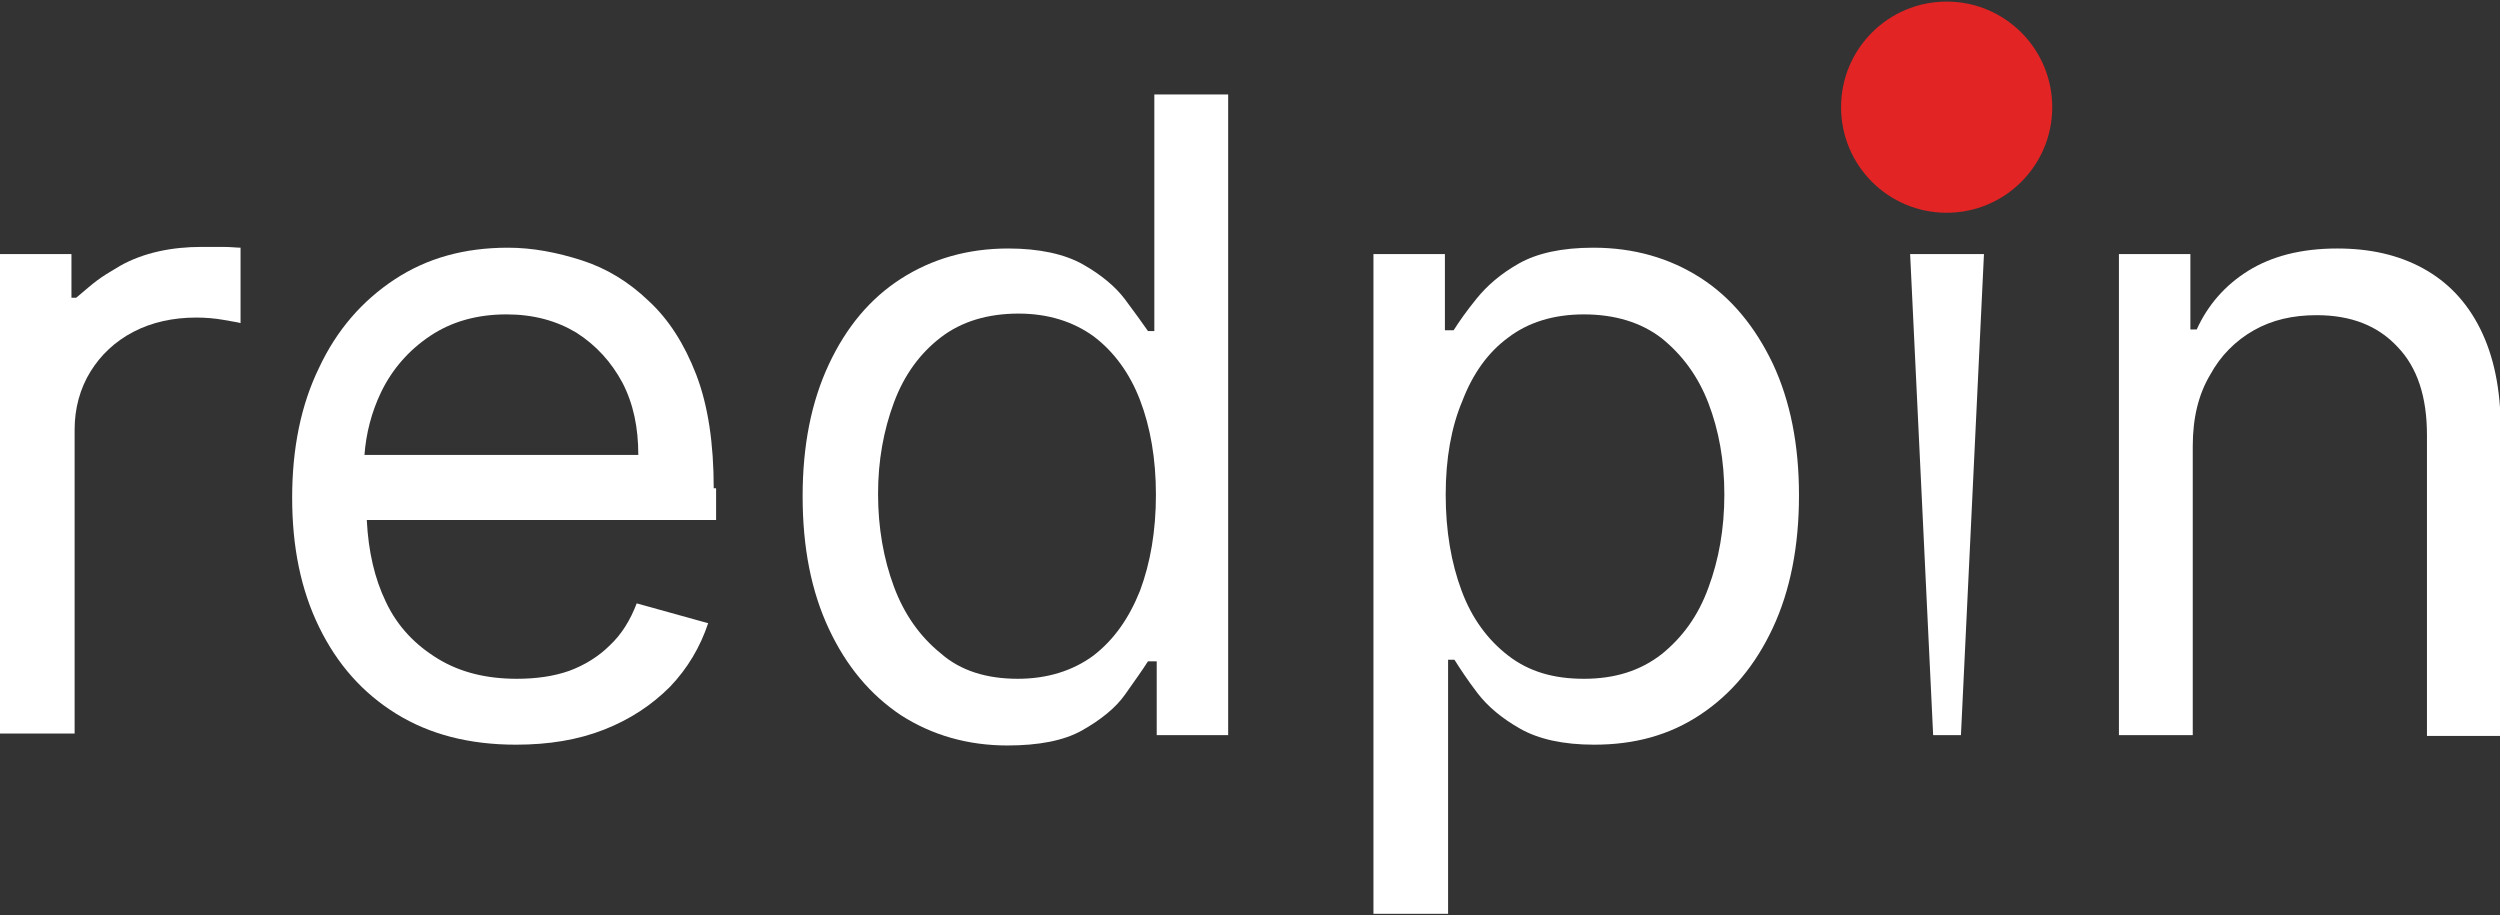 <?xml version="1.0" encoding="utf-8"?>
<!-- Generator: Adobe Illustrator 27.6.1, SVG Export Plug-In . SVG Version: 6.00 Build 0)  -->
<svg version="1.1" xmlns="http://www.w3.org/2000/svg" xmlns:xlink="http://www.w3.org/1999/xlink" x="0px" y="0px"
	 viewBox="0 0 314.9 115.3" style="enable-background:new 0 0 314.9 115.3;" xml:space="preserve">
<rect x="0" y="0" width="314.9" height="115.3" fill="#333333" stroke="none"/>
<style type="text/css">
	.st0{fill:#E22424;}
	.st1{fill:#FFFFFF;}
</style>
<g id="Layer_2">
	<circle class="st0" cx="245.2" cy="13.5" r="13.3"/>
	<path class="st1" d="M0,92.6V32h9v5.5h0.6c2.5-2.1,2.6-2.3,5.5-4c3-1.7,6.6-2.4,10.3-2.4c0.7,0,1.5,0,2.6,0s1.8,0.1,2.3,0.1v9.5
		c-0.3-0.1-1-0.2-2.1-0.4c-1.1-0.2-2.3-0.3-3.5-0.3c-2.9,0-5.6,0.6-7.9,1.8c-2.3,1.2-4.1,2.9-5.4,5c-1.3,2.1-2,4.6-2,7.3v38.3H0z"/>
	<path class="st1" d="M89.9,61.5c0-5.6-0.7-10.4-2.2-14.3c-1.5-3.9-3.5-7-6-9.3c-2.5-2.4-5.3-4.1-8.4-5.1c-3.1-1-6.2-1.6-9.3-1.6
		c-5.5,0-10.2,1.3-14.3,4c-4.1,2.7-7.3,6.4-9.5,11.1c-2.3,4.7-3.4,10.2-3.4,16.4c0,6.2,1.1,11.6,3.4,16.3c2.3,4.7,5.5,8.3,9.7,10.9
		c4.2,2.6,9.2,3.9,15.1,3.9c4.1,0,7.8-0.6,11.1-1.9c3.3-1.3,6-3.1,8.3-5.4c2.2-2.3,3.8-5,4.8-8l-9-2.5c-0.8,2.1-1.9,3.9-3.4,5.3
		c-1.4,1.4-3.2,2.5-5.1,3.2c-2,0.7-4.2,1-6.6,1c-3.8,0-7.1-0.8-9.9-2.5s-5.1-4-6.6-7.2c-1.4-2.9-2.2-6.3-2.4-10.3h44V61.5z
		 M45.9,57.4c0.2-2.8,0.9-5.5,2.1-8c1.4-2.9,3.5-5.3,6.2-7.1c2.7-1.8,5.9-2.7,9.6-2.7c3.4,0,6.3,0.8,8.8,2.3
		c2.5,1.6,4.4,3.7,5.8,6.3c1.4,2.7,2,5.7,2,9.1H45.9z"/>
	<path class="st1" d="M126.9,93.9c-5,0-9.5-1.3-13.4-3.8c-3.9-2.6-6.9-6.2-9.1-10.9c-2.2-4.7-3.3-10.2-3.3-16.7
		c0-6.4,1.1-11.9,3.3-16.6c2.2-4.7,5.2-8.3,9.1-10.8c3.9-2.5,8.4-3.8,13.5-3.8c3.9,0,7.1,0.7,9.4,2c2.3,1.3,4.1,2.8,5.3,4.4
		s2.2,3,2.9,4h0.8V11.9h9.3v80.7h-9v-9.3h-1.1c-0.7,1.1-1.7,2.5-2.9,4.2s-3.1,3.2-5.4,4.5S130.8,93.9,126.9,93.9z M128.2,85.5
		c3.7,0,6.9-1,9.5-2.9c2.6-2,4.5-4.7,5.9-8.2c1.3-3.5,2-7.5,2-12.1c0-4.5-0.7-8.5-2-11.9c-1.3-3.4-3.3-6.1-5.8-8
		c-2.6-1.9-5.8-2.9-9.5-2.9c-3.9,0-7.2,1-9.8,3c-2.6,2-4.6,4.7-5.9,8.2s-2,7.3-2,11.5c0,4.3,0.7,8.2,2,11.7c1.3,3.5,3.3,6.3,5.9,8.4
		C121,84.5,124.3,85.5,128.2,85.5z"/>
	<path class="st1" d="M173,115.3V32h9v9.6h1.1c0.7-1.1,1.6-2.4,2.9-4s3-3.1,5.3-4.4c2.3-1.3,5.4-2,9.4-2c5.1,0,9.6,1.3,13.5,3.8
		c3.9,2.5,6.9,6.2,9.1,10.8c2.2,4.7,3.3,10.2,3.3,16.6c0,6.4-1.1,12-3.3,16.7c-2.2,4.7-5.2,8.3-9.1,10.9c-3.9,2.6-8.3,3.8-13.4,3.8
		c-3.9,0-7-0.7-9.3-2s-4.1-2.8-5.4-4.5c-1.3-1.7-2.2-3.1-2.9-4.2h-0.8v32H173z M182.1,62.3c0,4.6,0.7,8.6,2,12.1
		c1.3,3.5,3.3,6.2,5.9,8.2c2.6,2,5.7,2.9,9.5,2.9c3.9,0,7.1-1,9.8-3.1c2.6-2.1,4.6-4.8,5.9-8.4c1.3-3.5,2-7.4,2-11.7
		c0-4.3-0.7-8.1-2-11.5s-3.3-6.1-5.9-8.2c-2.6-2-5.9-3-9.8-3c-3.8,0-7,1-9.5,2.9c-2.6,1.9-4.5,4.6-5.8,8
		C182.8,53.8,182.1,57.8,182.1,62.3z"/>
	<path class="st1" d="M243.5,92.6L240.6,32h9.3L247,92.6H243.5z"/>
	<path class="st1" d="M276.2,56.2v36.4h-9.3V32h9v9.5h0.8c1.4-3.1,3.6-5.6,6.5-7.4s6.6-2.8,11.2-2.8c4.1,0,7.7,0.8,10.8,2.5
		c3.1,1.7,5.5,4.2,7.2,7.6s2.6,7.6,2.6,12.8v38.5h-9.3V54.8c0-4.8-1.2-8.5-3.7-11.1c-2.5-2.7-5.9-4-10.2-4c-3,0-5.6,0.6-7.9,1.9
		c-2.3,1.3-4.2,3.2-5.5,5.6C276.9,49.7,276.2,52.7,276.2,56.2z"/>
</g>
</svg>
